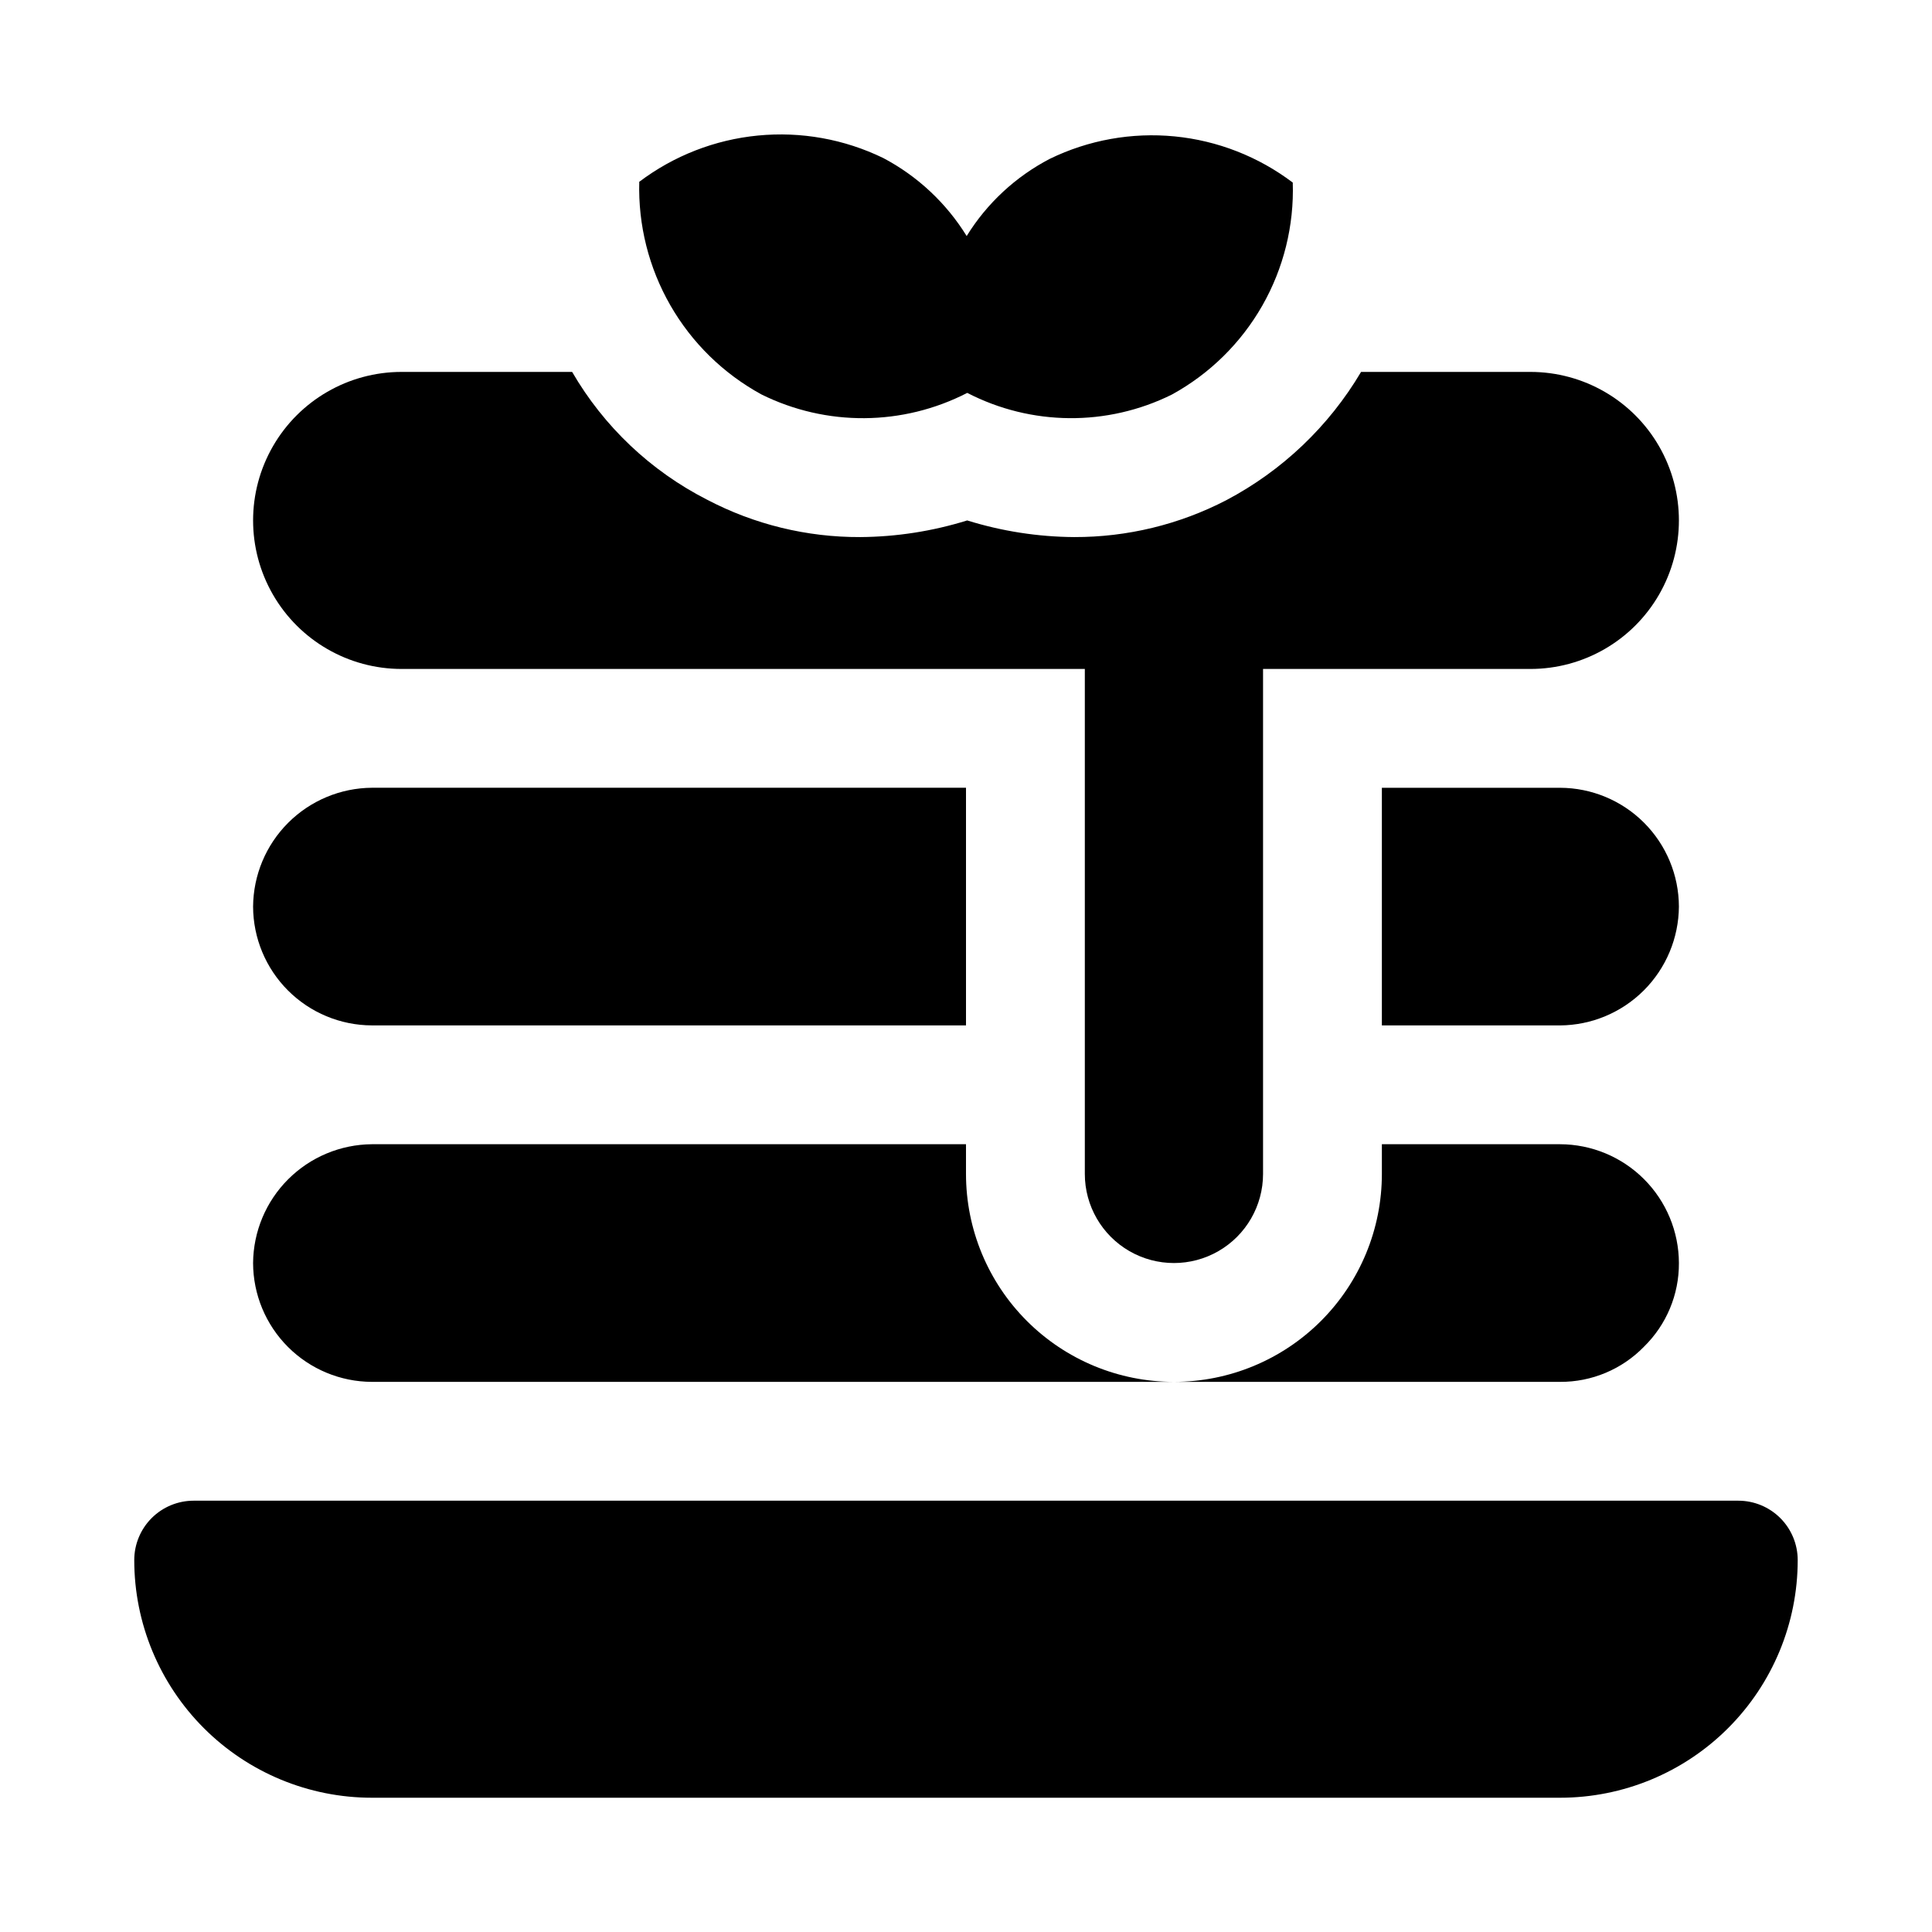 <?xml version="1.0" encoding="UTF-8"?>
<!-- Uploaded to: SVG Repo, www.svgrepo.com, Generator: SVG Repo Mixer Tools -->
<svg fill="#000000" width="800px" height="800px" version="1.1" viewBox="144 144 512 512" xmlns="http://www.w3.org/2000/svg">
 <g>
  <path d="m250.43 321.28h181.06v133.82c0 8.438 4.5 16.234 11.805 20.453 7.309 4.219 16.312 4.219 23.617 0 7.309-4.219 11.809-12.016 11.809-20.453v-133.82h70.848c14.062 0 27.055-7.5 34.086-19.68 7.031-12.176 7.031-27.18 0-39.359-7.031-12.18-20.023-19.68-34.086-19.68h-44.871c-8.539 14.422-20.91 26.195-35.738 34.008-12.453 6.453-26.277 9.801-40.305 9.762-9.613-0.066-19.16-1.555-28.34-4.41-9.176 2.856-18.727 4.344-28.34 4.41-14.145 0.059-28.094-3.344-40.617-9.922-14.922-7.609-27.332-19.363-35.738-33.848h-45.188c-14.062 0-27.055 7.5-34.086 19.68-7.031 12.18-7.031 27.184 0 39.359 7.031 12.18 20.023 19.68 34.086 19.68z"/>
  <path d="m604.67 541.7h-409.35c-4.176 0-8.18 1.66-11.133 4.609-2.949 2.953-4.609 6.957-4.609 11.133 0 16.703 6.637 32.723 18.445 44.531 11.809 11.812 27.828 18.445 44.531 18.445h314.88c16.703 0 32.723-6.633 44.531-18.445 11.812-11.809 18.445-27.828 18.445-44.531 0-4.176-1.656-8.18-4.609-11.133-2.953-2.949-6.957-4.609-11.133-4.609z"/>
  <path d="m345.75 248.51c17.223 8.551 37.484 8.406 54.582-0.391 16.969 8.77 37.098 8.938 54.207 0.453 10.016-5.488 18.312-13.645 23.973-23.562 5.656-9.918 8.457-21.211 8.082-32.625-9.102-6.891-19.938-11.125-31.297-12.238-11.363-1.109-22.812 0.945-33.078 5.941-9.059 4.711-16.672 11.781-22.043 20.465-5.391-8.742-13.023-15.879-22.105-20.672-10.312-5.012-21.805-7.074-33.219-5.961-11.41 1.109-22.289 5.352-31.441 12.258-0.32 11.457 2.527 22.781 8.234 32.723 5.707 9.941 14.047 18.109 24.105 23.609z"/>
  <path d="m242.56 510.21h212.54c-14.613 0-28.629-5.805-38.965-16.141-10.332-10.332-16.137-24.348-16.137-38.965v-7.871h-157.44c-8.332 0.062-16.305 3.398-22.199 9.293-5.891 5.891-9.227 13.863-9.289 22.195 0.023 8.344 3.352 16.34 9.25 22.238 5.898 5.898 13.895 9.227 22.238 9.25z"/>
  <path d="m579.64 500.92c5.981-5.832 9.336-13.844 9.289-22.199-0.023-8.344-3.348-16.34-9.25-22.238-5.898-5.898-13.895-9.227-22.238-9.25h-47.23v7.871c0 14.617-5.805 28.633-16.141 38.965-10.332 10.336-24.348 16.141-38.965 16.141h102.34c8.355 0.043 16.367-3.309 22.199-9.289z"/>
  <path d="m242.56 415.74h157.44v-62.977h-157.44c-8.332 0.062-16.305 3.398-22.199 9.293-5.891 5.891-9.227 13.863-9.289 22.195 0.023 8.344 3.352 16.34 9.25 22.238 5.898 5.898 13.895 9.227 22.238 9.25z"/>
  <path d="m510.21 352.77v62.977h47.23c8.332-0.062 16.309-3.398 22.199-9.289 5.891-5.894 9.23-13.867 9.289-22.199-0.023-8.344-3.348-16.336-9.25-22.238-5.898-5.898-13.895-9.223-22.238-9.25z"/>
 </g>
</svg>